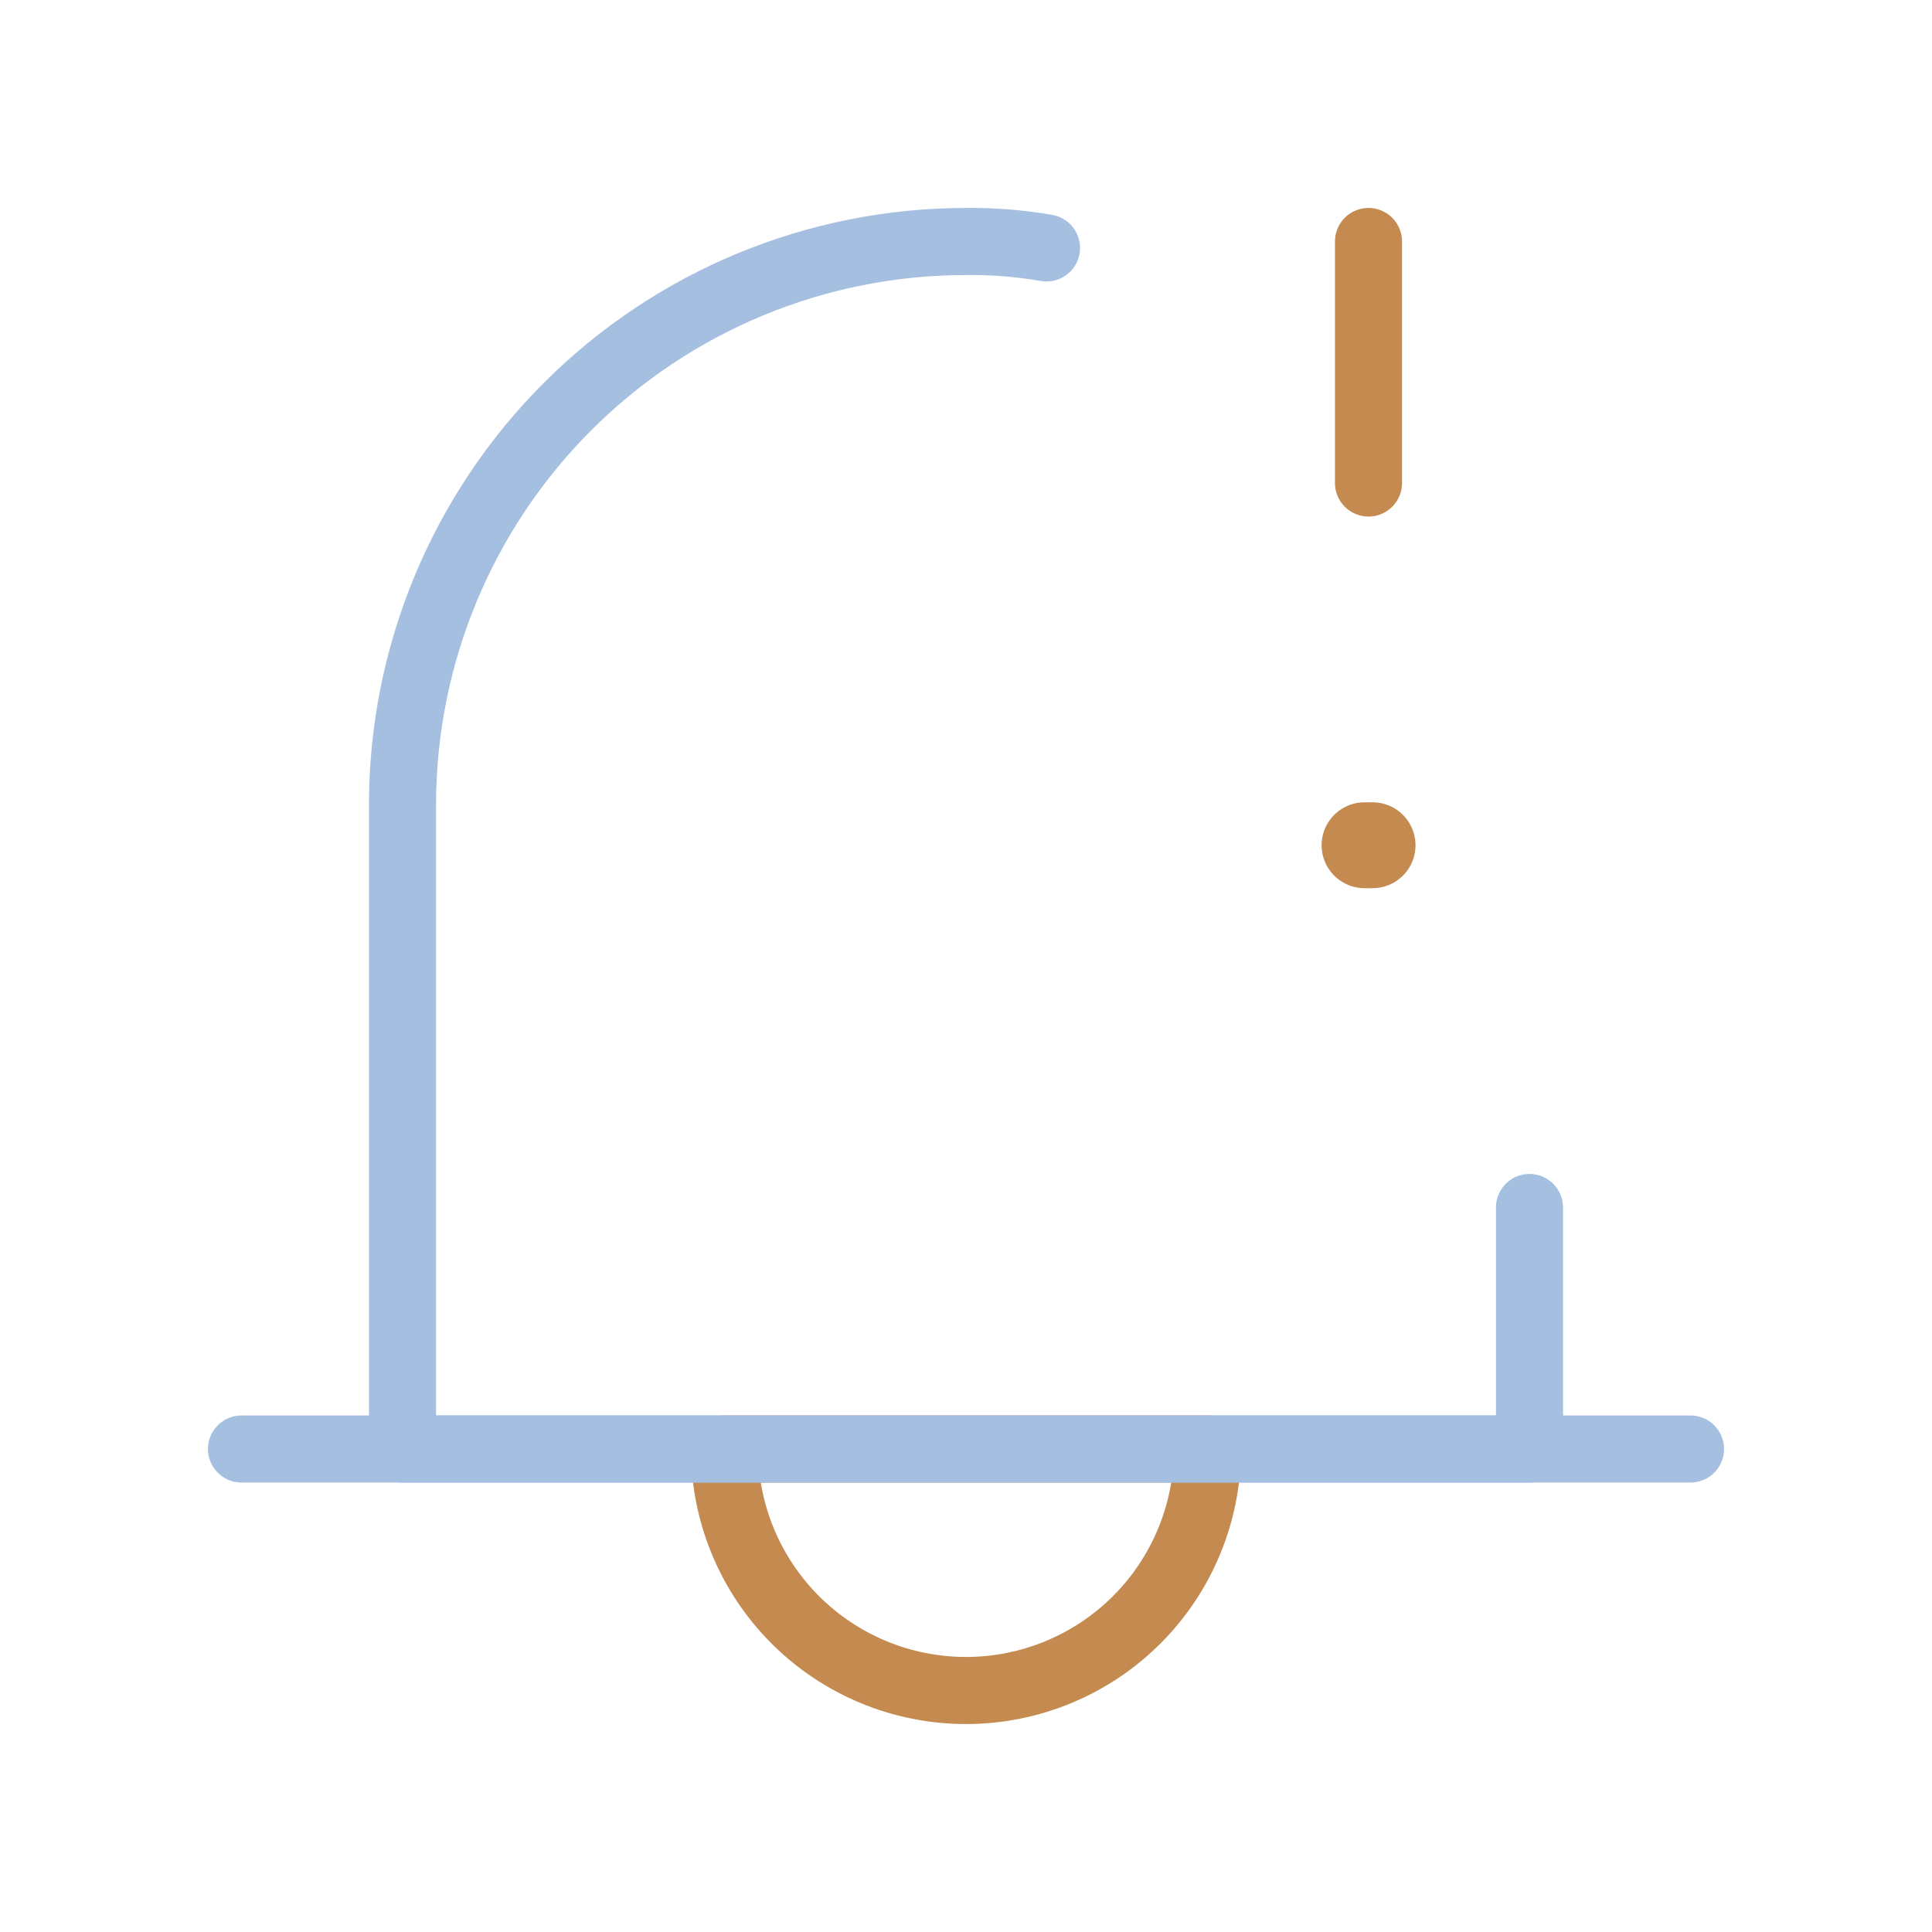 <svg width="72" height="72" viewBox="0 0 72 72" fill="none" xmlns="http://www.w3.org/2000/svg">
<path d="M51 9V18M27 54C27 56.387 27.948 58.676 29.636 60.364C31.324 62.052 33.613 63 36 63C38.387 63 40.676 62.052 42.364 60.364C44.052 58.676 45 56.387 45 54H27Z" stroke="#C48A50" stroke-width="2.5" stroke-linecap="round" stroke-linejoin="round"/>
<path d="M57 45V54H15V30C15 24.43 17.212 19.089 21.151 15.151C25.089 11.213 30.43 9 36 9C37.005 8.988 38.01 9.068 39 9.24" stroke="#A5BFE0" stroke-width="2.5" stroke-linecap="round" stroke-linejoin="round"/>
<path d="M9 54H63" stroke="#A5BFE0" stroke-width="2.5" stroke-linecap="round" stroke-linejoin="round"/>
<path d="M50.852 31.5H51.152" stroke="#C48A50" stroke-width="3.2" stroke-linecap="round" stroke-linejoin="round"/>
</svg>
